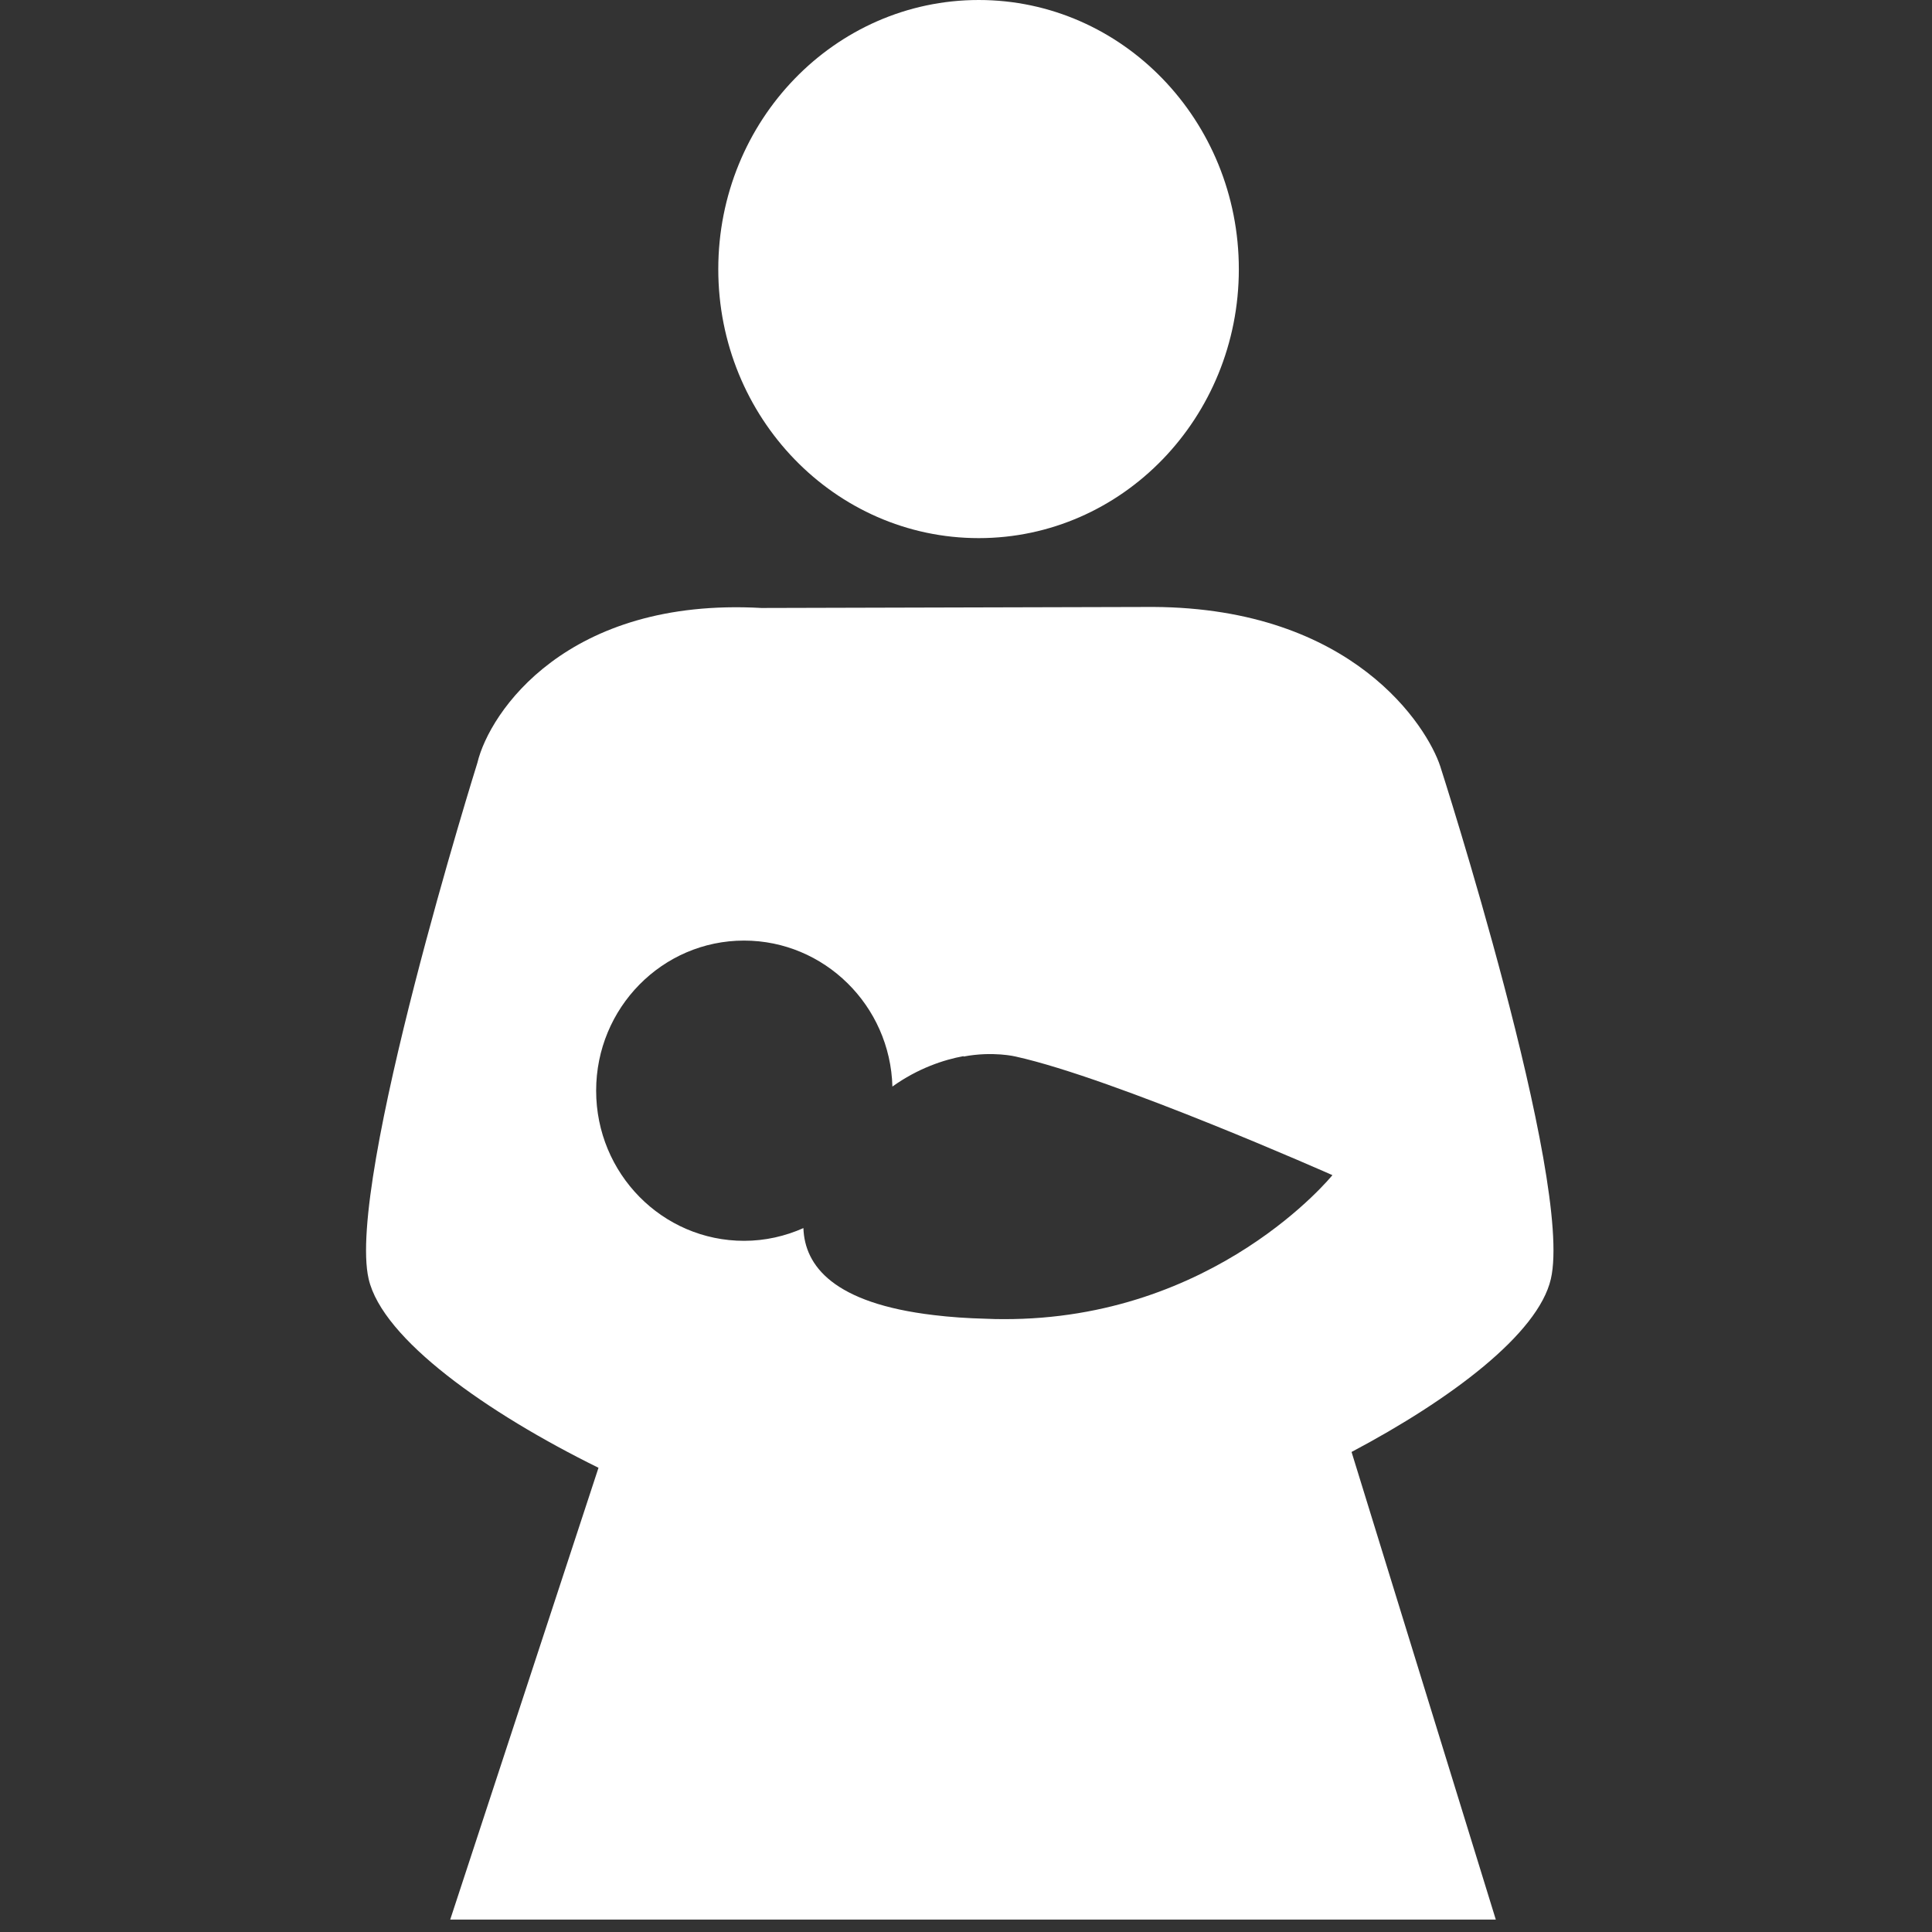 <?xml version="1.0" encoding="UTF-8" standalone="no"?><!DOCTYPE svg PUBLIC "-//W3C//DTD SVG 1.1//EN" "http://www.w3.org/Graphics/SVG/1.1/DTD/svg11.dtd"><svg width="100%" height="100%" viewBox="0 0 32 32" version="1.1" xmlns="http://www.w3.org/2000/svg" xmlns:xlink="http://www.w3.org/1999/xlink" xml:space="preserve" style="fill-rule:evenodd;clip-rule:evenodd;stroke-linejoin:round;stroke-miterlimit:1.414;"><rect x="0" y="0" width="32" height="32" fill="#333333" stroke="none"/><g><path d="M16.211,8.913c2.38,0 4.308,-1.996 4.308,-4.454c0,-2.463 -1.928,-4.459 -4.308,-4.459c-2.382,0 -4.314,1.996 -4.314,4.459c0,2.458 1.932,4.454 4.314,4.454Z" style="fill:#fff;fill-rule:nonzero;"/><path d="M23.855,12.692c-0.214,-0.65 -1.436,-2.621 -4.752,-2.639l-6.491,0.017c-3.219,-0.18 -4.504,1.722 -4.705,2.565c0,0 -2.174,6.941 -1.801,8.549c0.231,0.998 1.963,2.219 3.807,3.127l-2.456,7.483l17.318,0l-2.389,-7.745c1.646,-0.871 3.092,-1.958 3.301,-2.865c0.378,-1.627 -1.832,-8.492 -1.832,-8.492Zm-10.548,7.649c-0.301,0.134 -0.634,0.211 -0.983,0.211c-1.354,0 -2.45,-1.114 -2.45,-2.487c0,-1.373 1.097,-2.486 2.45,-2.486c1.329,0 2.421,1.076 2.457,2.418c0.422,-0.303 0.854,-0.445 1.178,-0.504c0,0.002 0,0.004 0,0.007c0.487,-0.093 0.865,0 0.865,0c1.634,0.362 5.245,1.964 5.245,1.964c0,0 -1.938,2.4 -5.458,2.385c-0.092,0 -0.182,-0.002 -0.267,-0.006l-0.001,0c-0.324,-0.008 -0.615,-0.029 -0.877,-0.061c-1.662,-0.196 -2.138,-0.816 -2.159,-1.441Z" style="fill:#fff;fill-rule:nonzero;"/></g></svg>